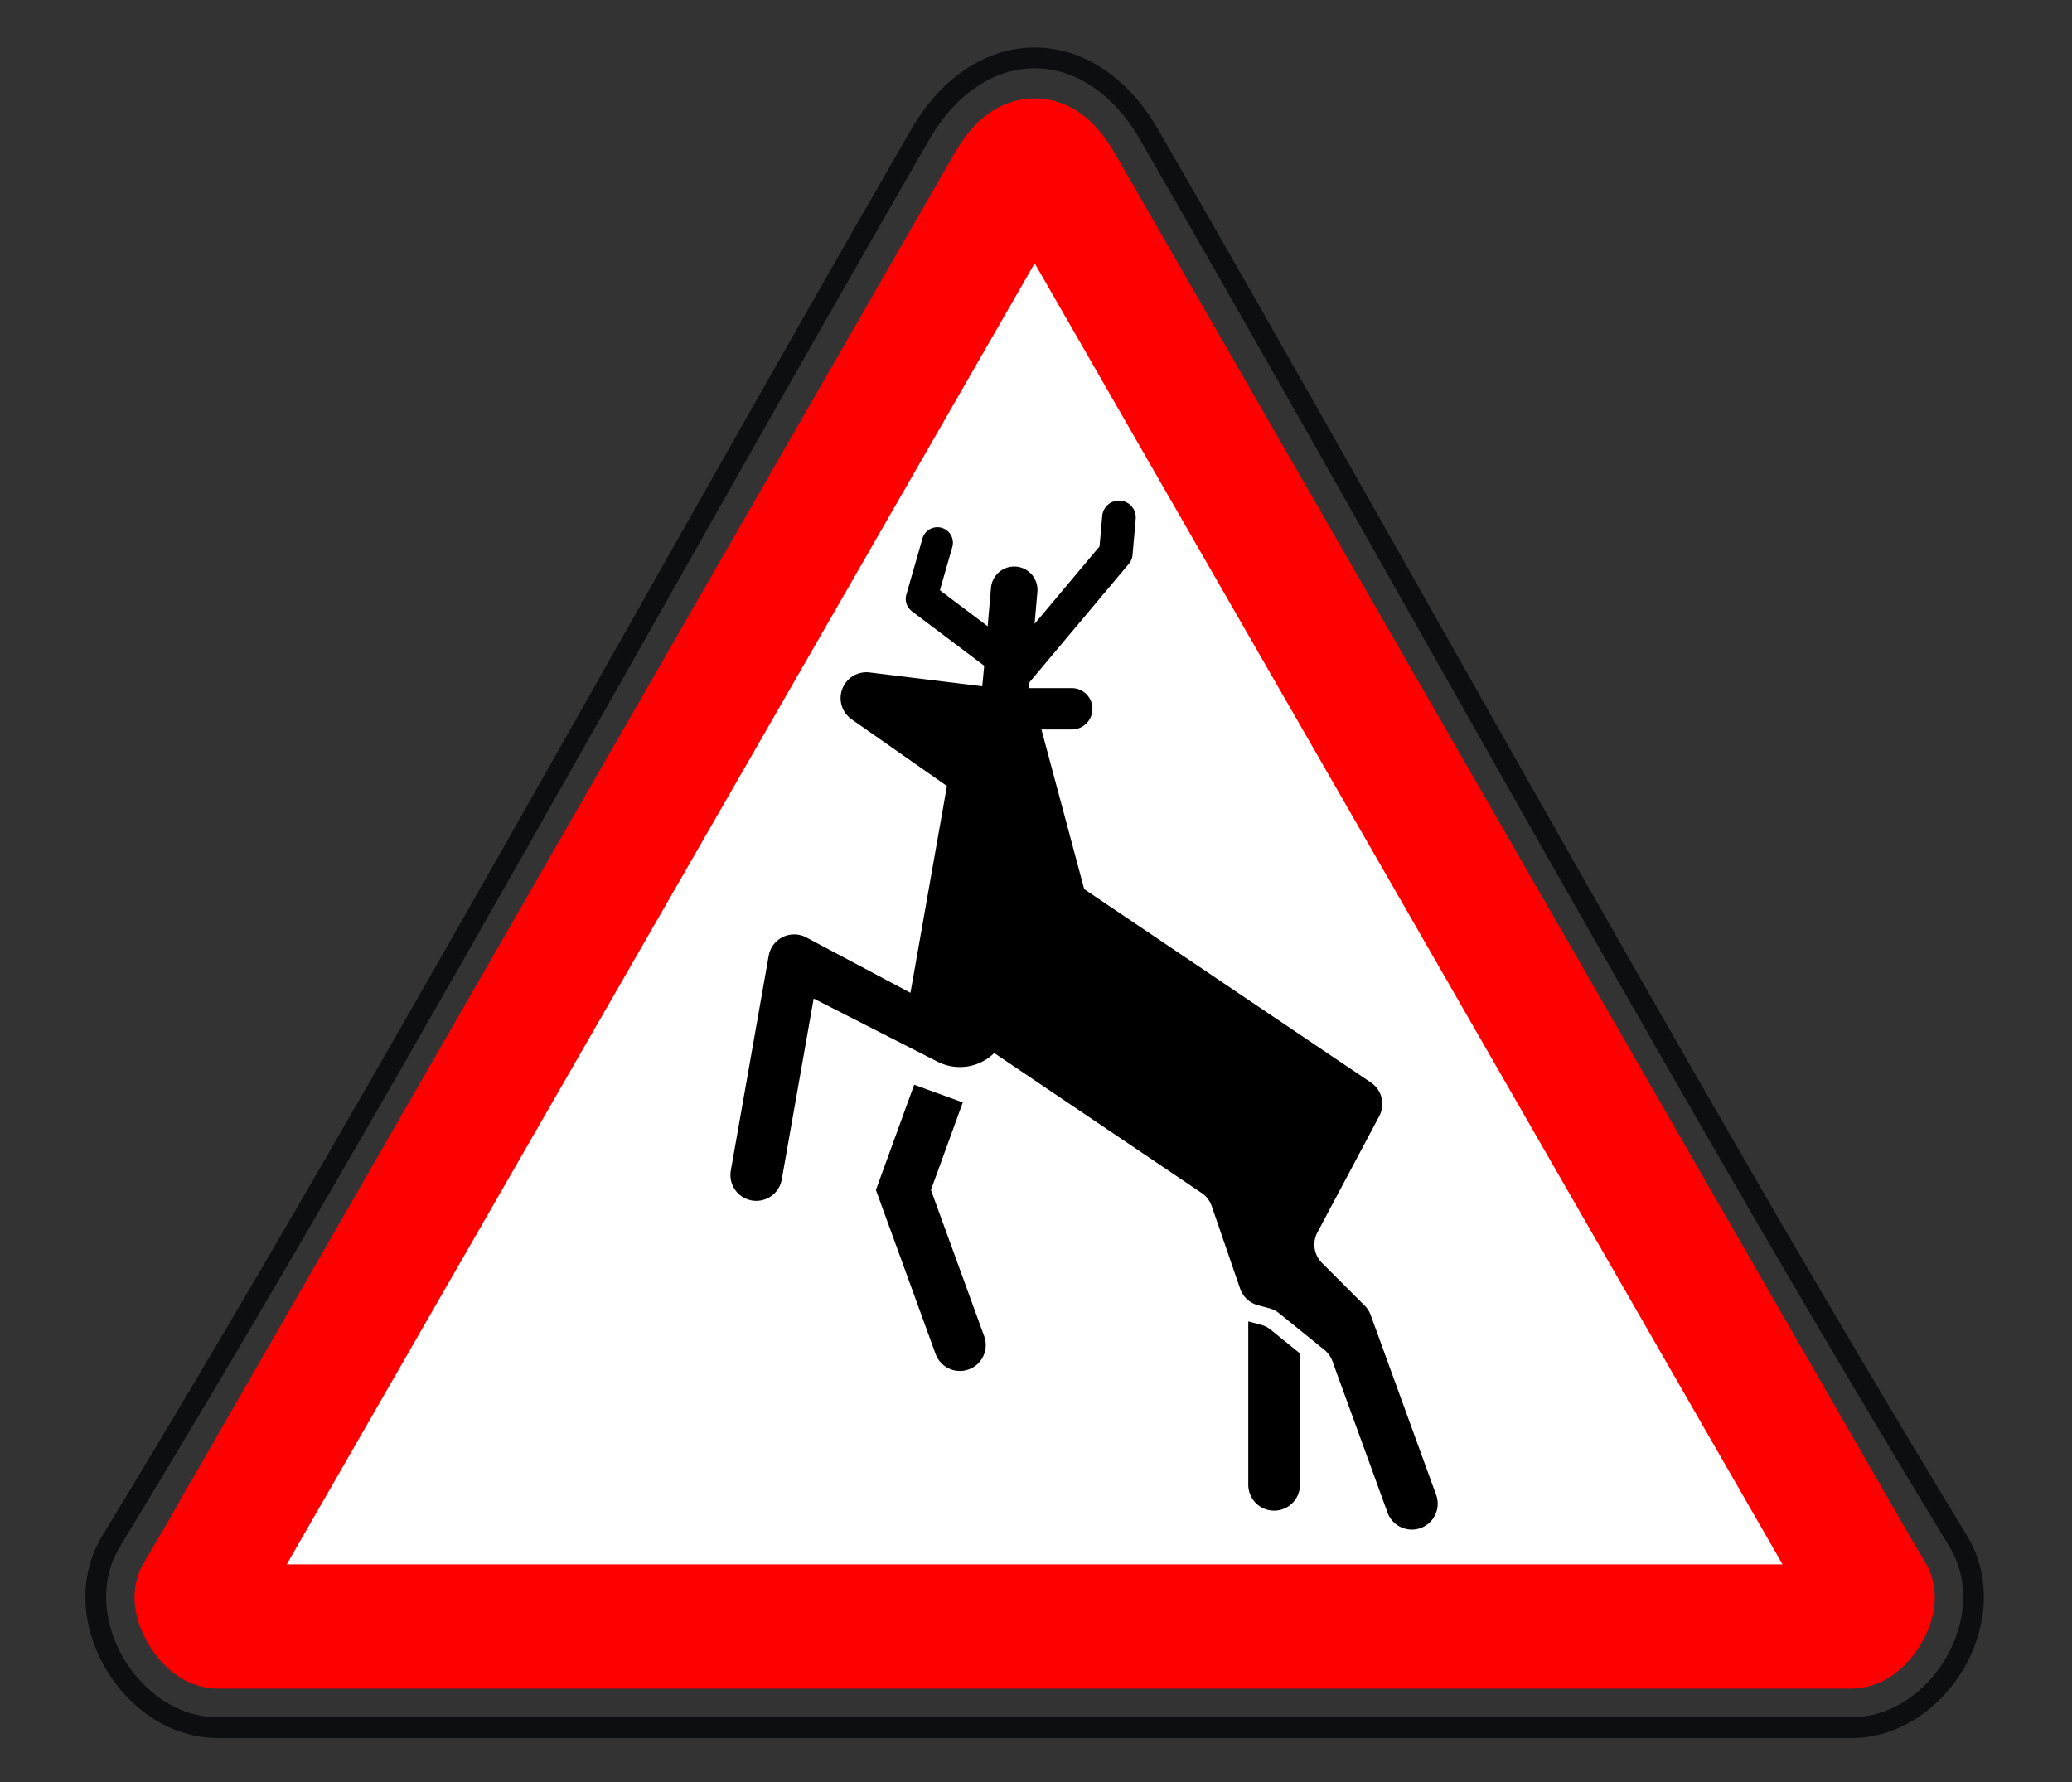 <svg width="100" height="86" xmlns="http://www.w3.org/2000/svg"><rect width="100%" height="100%" fill="#333333" stroke="none"/><g fill="none" fill-rule="evenodd"><path d="M55.464 6.502c3.267 5.663 6.466 11.286 11.217 19.692l4.76 8.425c10.212 18.068 16.33 28.664 23.07 39.766 2.228 3.668-.924 8.996-5.175 8.996H10.534c-4.251 0-7.403-5.328-5.176-8.996 6.738-11.099 12.84-21.67 23.068-39.763l4.632-8.2c4.828-8.54 8.048-14.2 11.348-19.92 2.852-4.943 8.207-4.943 11.058 0z" stroke="#0C0E0F"/><path d="M11.61 73.352l-.003.006-.556.967-.016.028a108.335 108.335 0 0 1-1.5 2.568c-.22.362.5 1.574 1 1.574h78.8c.5 0 1.22-1.212 1-1.575-.436-.718-.772-1.295-1.502-2.57l-.02-.036c-.266-.463-.396-.69-.554-.962L51.232 8.943c-.918-1.591-1.675-1.591-2.591-.003L11.61 73.352z" stroke="red" stroke-width="6" fill="#FFF"/><g fill="#000" fill-rule="nonzero"><path d="M47.5 64.488a1.248 1.248 0 0 1-2.346.854l-2.88-7.914 1.847-5.077 2.346.853-1.537 4.224 2.57 7.06zM62.741 65.32v6.336a1.248 1.248 0 0 1-2.496 0V63.77l.617.165c.169.045.327.126.463.236l1.416 1.147z"/><path d="M63.918 65.145l-2.188-1.77a1.248 1.248 0 0 0-.462-.235l-.558-.15a1.248 1.248 0 0 1-.858-.799l-1.372-3.986a1.248 1.248 0 0 0-.482-.628L47.984 50.82a2.37 2.37 0 0 1-2.734.418l-5.98-3.047-1.543 8.745a1.248 1.248 0 0 1-2.458-.433l1.83-10.377a1.248 1.248 0 0 1 1.815-.885l5.027 2.673 1.76-9.981-4.599-3.22a1.248 1.248 0 0 1 .868-2.261l5.435.667.095-.99-3.487-2.628a.749.749 0 0 1-.27-.805l.778-2.71a.749.749 0 0 1 1.44.413l-.599 2.087 2.305 1.736.162-1.855a1.123 1.123 0 0 1 2.238.195l-.135 1.545 3.134-3.736.13-1.472a.811.811 0 1 1 1.616.141l-.153 1.747a.749.749 0 0 1-.172.416l-4.801 5.722-.025.283h2.033a.999.999 0 1 1 0 1.997h-1.432l2.065 7.705 13.836 9.332c.53.357.704 1.057.404 1.621l-2.986 5.615a1.248 1.248 0 0 0 .22 1.469l2.062 2.061c.128.13.228.285.29.456l3.159 8.68a1.248 1.248 0 0 1-2.346.854l-2.198-6.039-.463-1.272a1.248 1.248 0 0 0-.387-.543z"/></g></g></svg>